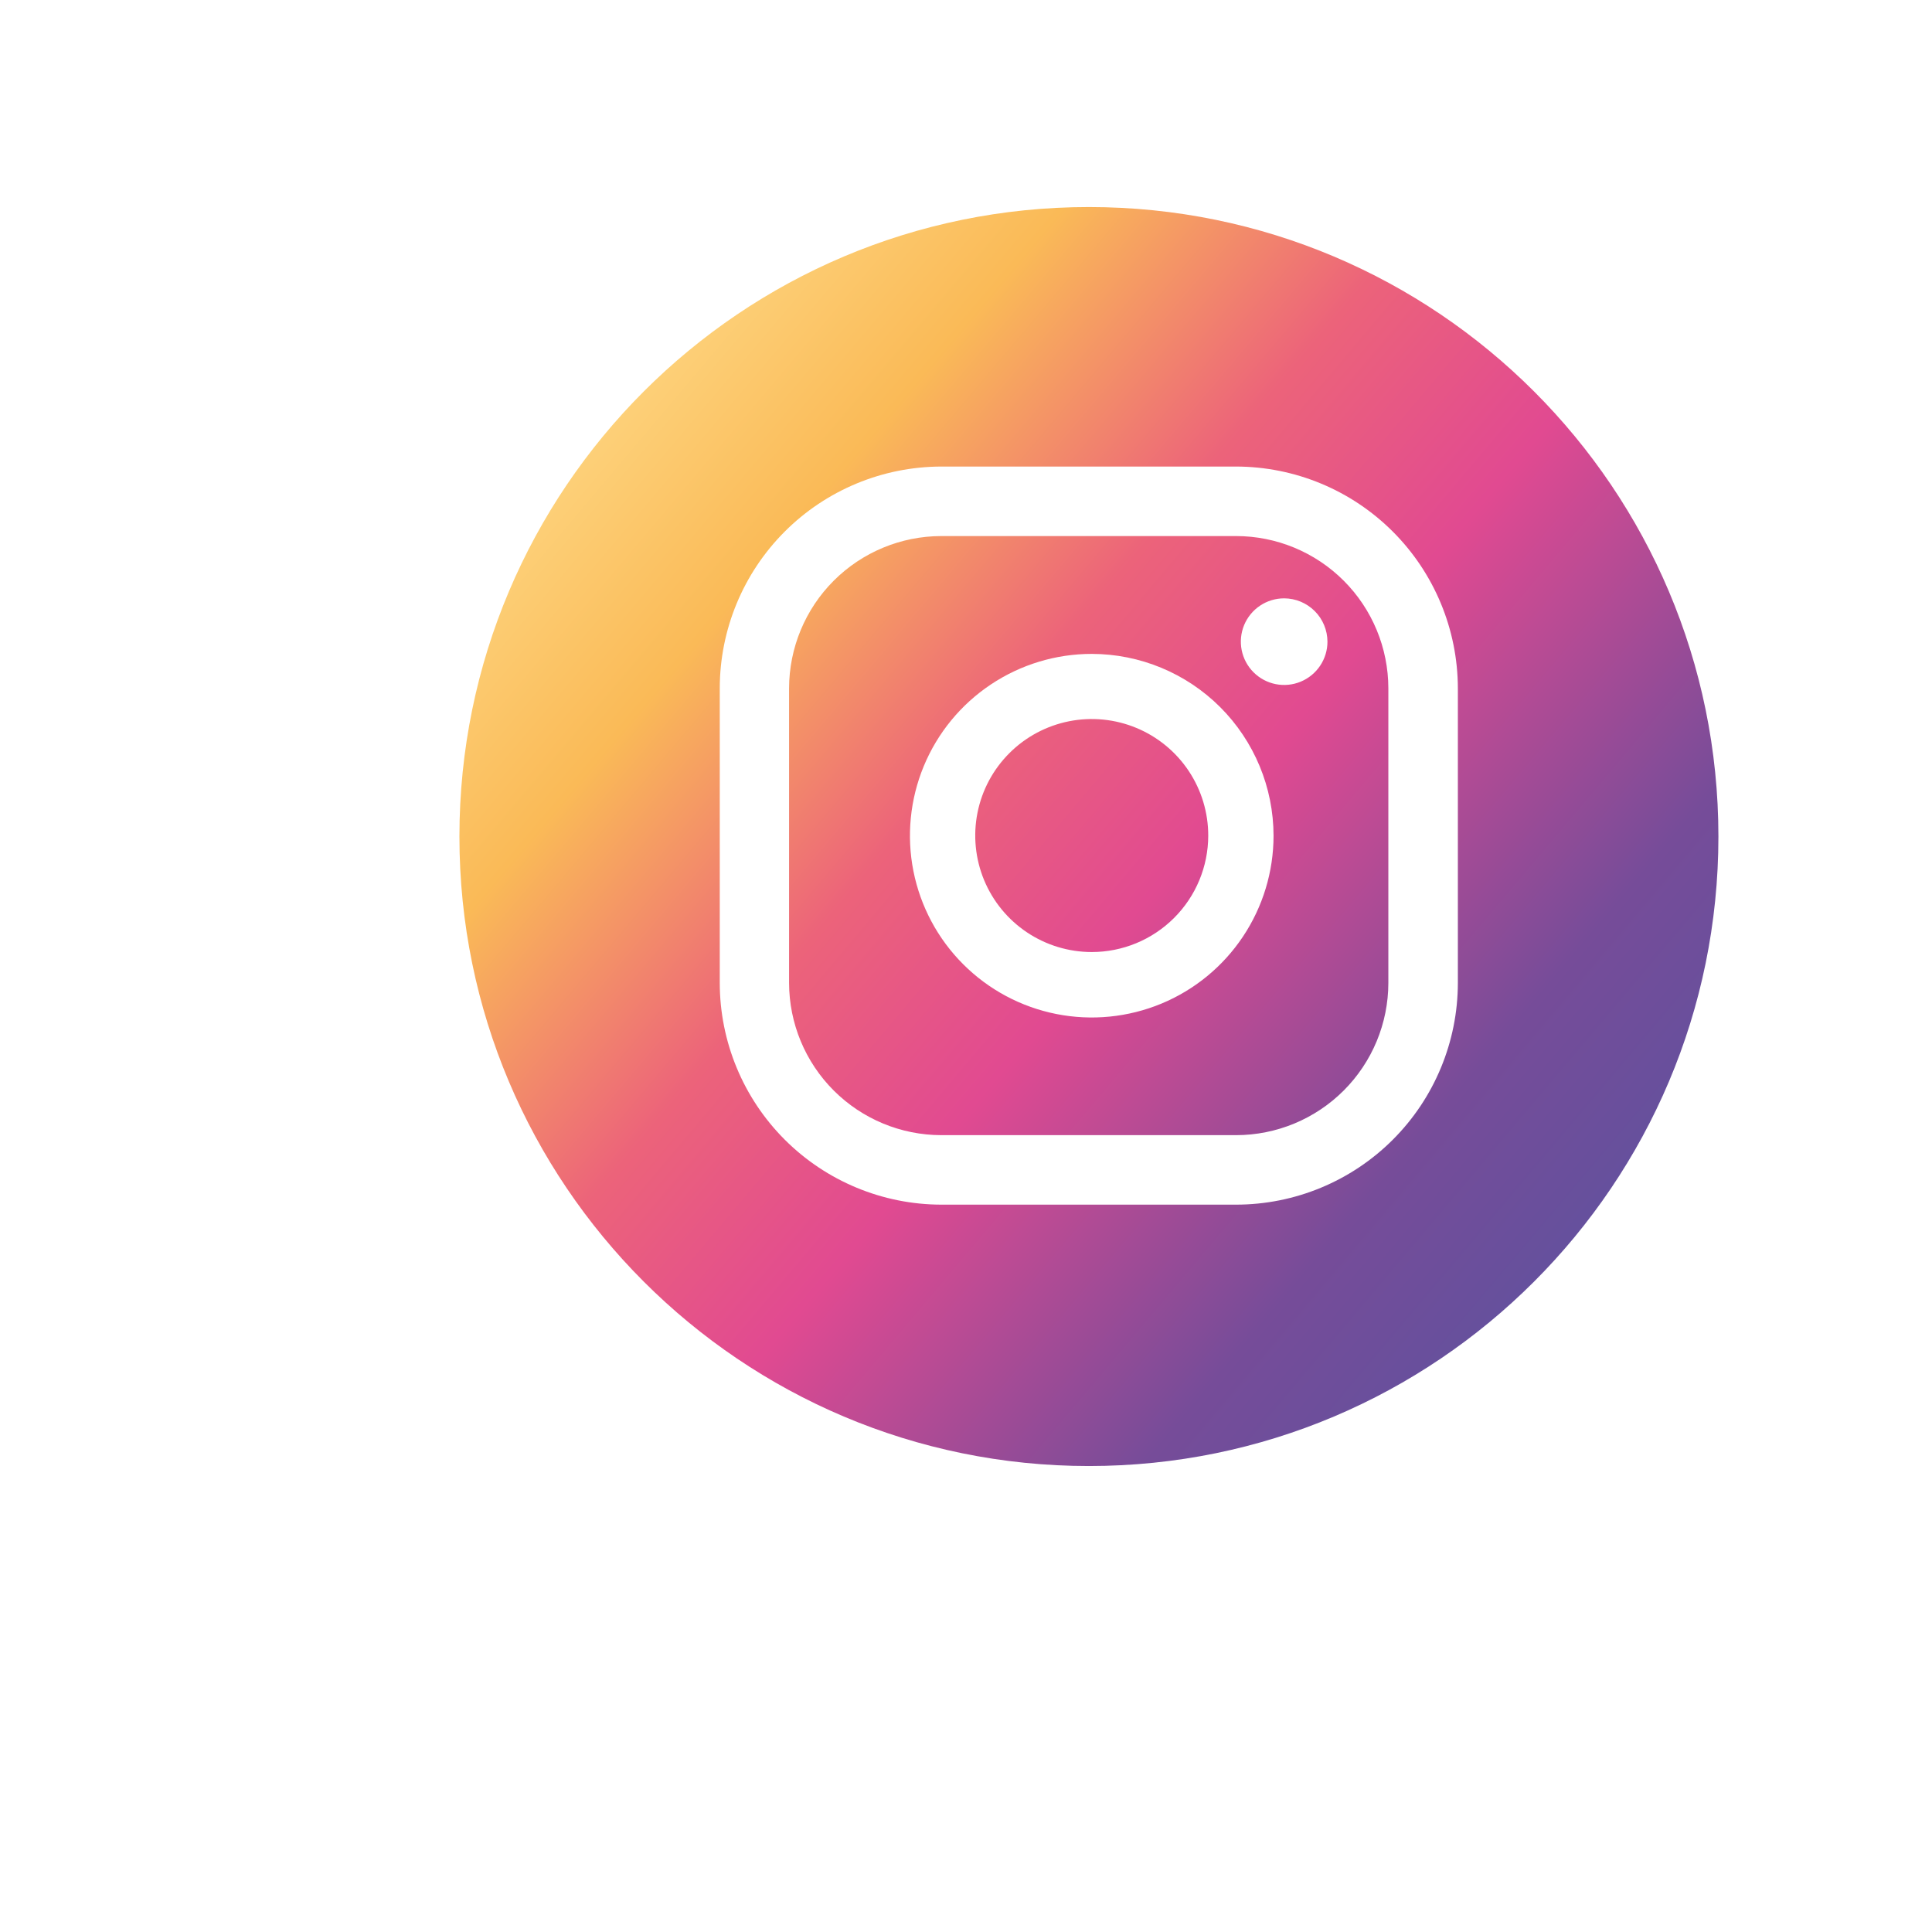 <svg width="97" height="97" viewBox="0 0 97 97" fill="none" xmlns="http://www.w3.org/2000/svg">
<g filter="url(#filter0_d_1162_3736)">
<path d="M55 74C72.673 74 87 59.673 87 42C87 24.327 72.673 10 55 10C37.327 10 23 24.327 23 42C23 59.673 37.327 74 55 74Z" fill="white"/>
</g>
<path d="M54.671 73.605C72.126 73.605 86.276 59.455 86.276 42C86.276 24.545 72.126 10.395 54.671 10.395C37.216 10.395 23.066 24.545 23.066 42C23.066 59.455 37.216 73.605 54.671 73.605Z" fill="url(#paint0_linear_1162_3736)"/>
<path d="M64.473 30.041C64.043 30.041 63.623 30.168 63.265 30.407C62.908 30.646 62.629 30.986 62.464 31.383C62.3 31.78 62.257 32.218 62.341 32.639C62.425 33.061 62.632 33.449 62.936 33.753C63.24 34.057 63.627 34.264 64.049 34.348C64.471 34.432 64.908 34.389 65.305 34.224C65.703 34.059 66.042 33.781 66.281 33.423C66.52 33.066 66.648 32.645 66.648 32.215C66.645 31.639 66.416 31.087 66.008 30.68C65.601 30.273 65.049 30.043 64.473 30.041Z" fill="white"/>
<path d="M54.813 32.83C53.008 32.83 51.243 33.366 49.742 34.369C48.241 35.372 47.071 36.797 46.38 38.465C45.69 40.133 45.509 41.968 45.861 43.739C46.213 45.509 47.082 47.136 48.359 48.412C49.635 49.689 51.262 50.558 53.032 50.91C54.803 51.262 56.638 51.081 58.306 50.391C59.974 49.7 61.399 48.53 62.402 47.029C63.405 45.528 63.941 43.763 63.941 41.958C63.938 39.538 62.976 37.218 61.265 35.506C59.553 33.795 57.233 32.833 54.813 32.83ZM54.813 47.799C53.656 47.799 52.525 47.455 51.563 46.812C50.601 46.169 49.851 45.255 49.408 44.186C48.966 43.117 48.851 41.94 49.077 40.805C49.303 39.67 49.861 38.628 50.68 37.811C51.499 36.993 52.542 36.437 53.677 36.212C54.812 35.987 55.989 36.104 57.057 36.548C58.126 36.992 59.039 37.743 59.681 38.706C60.322 39.669 60.664 40.801 60.662 41.958C60.66 43.508 60.043 44.993 58.946 46.088C57.849 47.184 56.363 47.799 54.813 47.799Z" fill="white"/>
<path d="M62.061 60.482H47.262C44.311 60.478 41.483 59.303 39.397 57.216C37.312 55.129 36.139 52.3 36.137 49.349V34.558C36.139 31.607 37.312 28.778 39.397 26.691C41.483 24.604 44.311 23.429 47.262 23.424H62.061C65.013 23.429 67.842 24.603 69.929 26.69C72.016 28.777 73.19 31.606 73.195 34.558V49.349C73.192 52.301 72.019 55.132 69.931 57.219C67.844 59.306 65.013 60.48 62.061 60.482ZM47.262 26.914C45.235 26.916 43.292 27.722 41.859 29.155C40.426 30.588 39.62 32.531 39.617 34.558V49.349C39.62 51.376 40.426 53.319 41.859 54.752C43.292 56.185 45.235 56.991 47.262 56.993H62.061C64.088 56.991 66.031 56.185 67.464 54.752C68.897 53.319 69.703 51.376 69.705 49.349V34.558C69.703 32.531 68.897 30.588 67.464 29.155C66.031 27.722 64.088 26.916 62.061 26.914H47.262Z" fill="white"/>
<defs>
<filter id="filter0_d_1162_3736" x="0.475" y="0.346" width="96.179" height="96.179" filterUnits="userSpaceOnUse" color-interpolation-filters="sRGB">
<feFlood flood-opacity="0" result="BackgroundImageFix"/>
<feColorMatrix in="SourceAlpha" type="matrix" values="0 0 0 0 0 0 0 0 0 0 0 0 0 0 0 0 0 0 127 0" result="hardAlpha"/>
<feOffset dx="-6.436" dy="6.436"/>
<feGaussianBlur stdDeviation="8.045"/>
<feComposite in2="hardAlpha" operator="out"/>
<feColorMatrix type="matrix" values="0 0 0 0 0.318 0 0 0 0 0.318 0 0 0 0 0.318 0 0 0 0.25 0"/>
<feBlend mode="normal" in2="BackgroundImageFix" result="effect1_dropShadow_1162_3736"/>
<feBlend mode="normal" in="SourceGraphic" in2="effect1_dropShadow_1162_3736" result="shape"/>
</filter>
<linearGradient id="paint0_linear_1162_3736" x1="25.064" y1="16.994" x2="88.265" y2="70.369" gradientUnits="userSpaceOnUse">
<stop stop-color="#FFDF8F"/>
<stop offset="0.21" stop-color="#FABA57"/>
<stop offset="0.38" stop-color="#EC637A"/>
<stop offset="0.52" stop-color="#E14A91"/>
<stop offset="0.74" stop-color="#764C99"/>
<stop offset="1" stop-color="#4F56A2"/>
</linearGradient>
</defs>
</svg>

